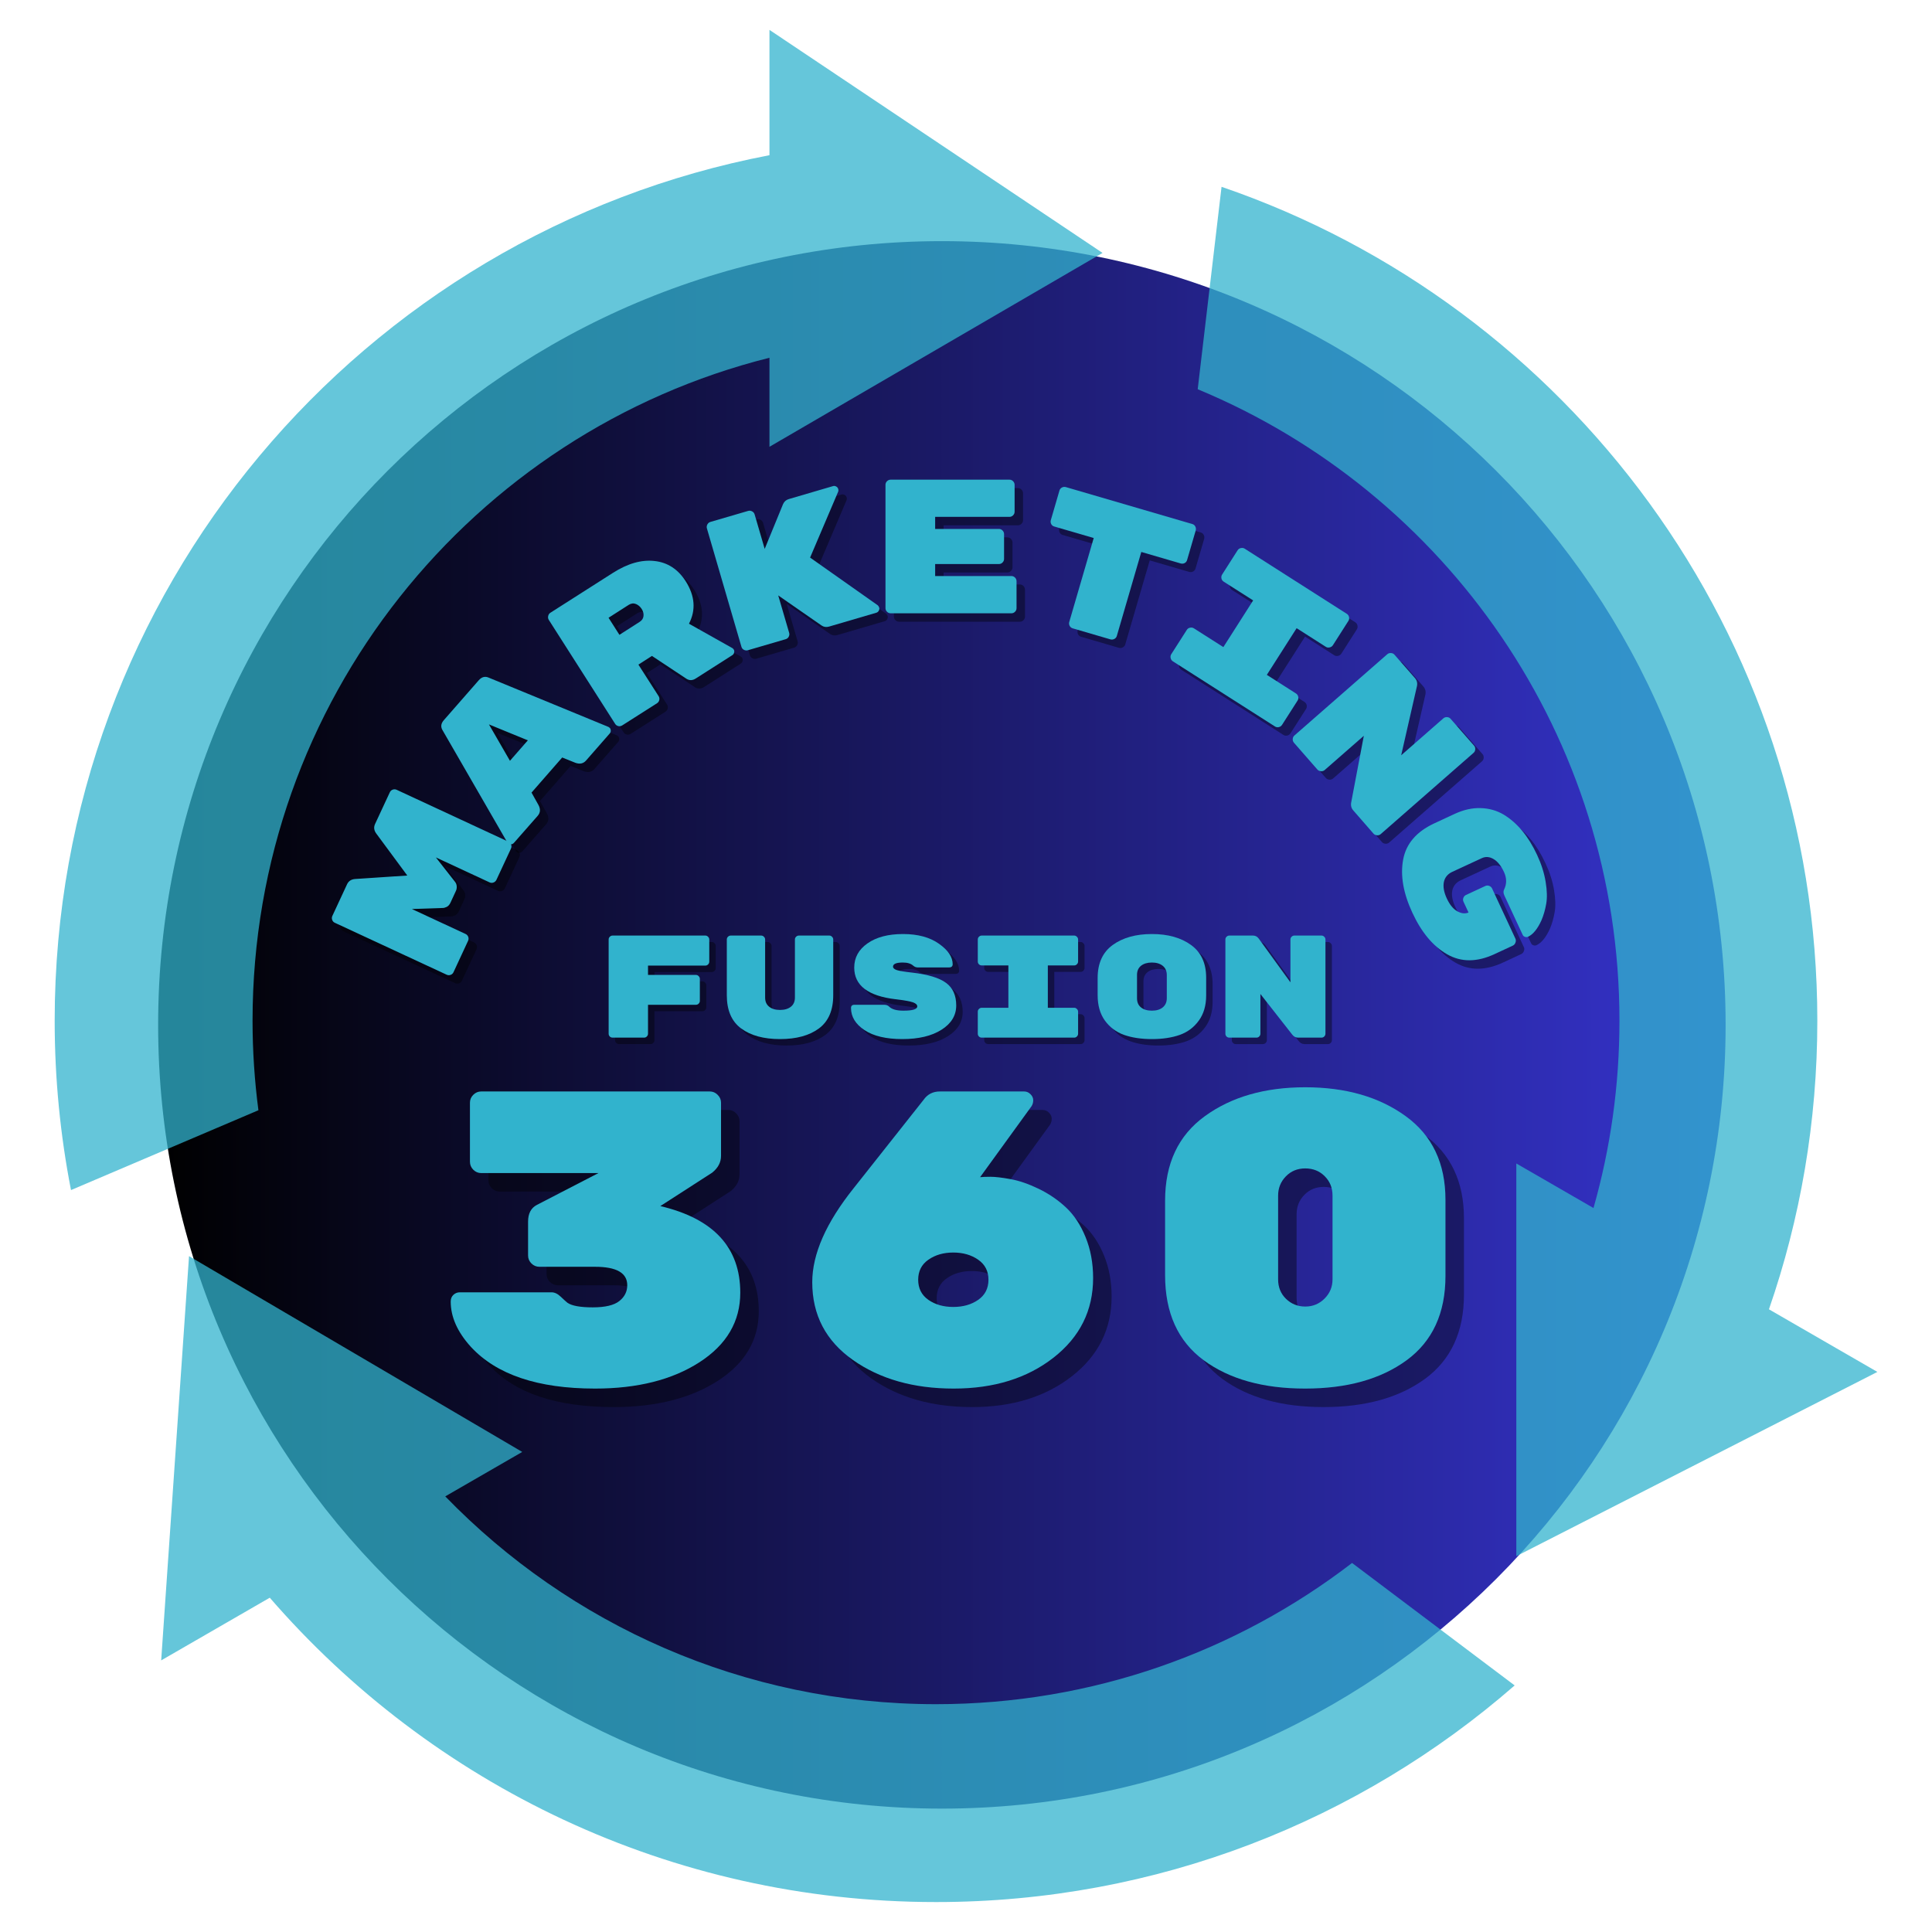 <svg xmlns="http://www.w3.org/2000/svg" xmlns:xlink="http://www.w3.org/1999/xlink" width="500" zoomAndPan="magnify" viewBox="0 0 375 375" height="500" preserveAspectRatio="xMidYMid meet" version="1.0"><defs><filter x="0%" y="0%" width="100%" height="100%" id="9e50d90af1"><feColorMatrix values="0 0 0 0 1 0 0 0 0 1 0 0 0 0 1 0 0 0 1 0" color-interpolation-filters="sRGB"/></filter><g/><clipPath id="6c22bdf725"><path d="M 30.695 46.805 L 334.941 46.805 L 334.941 351.051 L 30.695 351.051 Z M 30.695 46.805 " clip-rule="nonzero"/></clipPath><clipPath id="82fee18d71"><path d="M 182.82 46.805 C 98.805 46.805 30.695 114.914 30.695 198.93 C 30.695 282.945 98.805 351.051 182.82 351.051 C 266.832 351.051 334.941 282.945 334.941 198.93 C 334.941 114.914 266.832 46.805 182.82 46.805 Z M 182.82 46.805 " clip-rule="nonzero"/></clipPath><linearGradient x1="-0" gradientTransform="matrix(1.188, 0, 0, 1.188, 30.696, 46.805)" y1="128" x2="256" gradientUnits="userSpaceOnUse" y2="128" id="8350df7abc"><stop stop-opacity="1" stop-color="rgb(0%, 0%, 0%)" offset="0"/><stop stop-opacity="1" stop-color="rgb(0.081%, 0.078%, 0.313%)" offset="0.004"/><stop stop-opacity="1" stop-color="rgb(0.162%, 0.156%, 0.627%)" offset="0.008"/><stop stop-opacity="1" stop-color="rgb(0.243%, 0.233%, 0.941%)" offset="0.012"/><stop stop-opacity="1" stop-color="rgb(0.323%, 0.311%, 1.256%)" offset="0.016"/><stop stop-opacity="1" stop-color="rgb(0.404%, 0.389%, 1.569%)" offset="0.02"/><stop stop-opacity="1" stop-color="rgb(0.487%, 0.468%, 1.883%)" offset="0.023"/><stop stop-opacity="1" stop-color="rgb(0.568%, 0.546%, 2.197%)" offset="0.027"/><stop stop-opacity="1" stop-color="rgb(0.648%, 0.624%, 2.512%)" offset="0.031"/><stop stop-opacity="1" stop-color="rgb(0.729%, 0.702%, 2.826%)" offset="0.035"/><stop stop-opacity="1" stop-color="rgb(0.812%, 0.78%, 3.14%)" offset="0.039"/><stop stop-opacity="1" stop-color="rgb(0.893%, 0.858%, 3.453%)" offset="0.043"/><stop stop-opacity="1" stop-color="rgb(0.974%, 0.937%, 3.767%)" offset="0.047"/><stop stop-opacity="1" stop-color="rgb(1.054%, 1.015%, 4.082%)" offset="0.051"/><stop stop-opacity="1" stop-color="rgb(1.137%, 1.093%, 4.396%)" offset="0.055"/><stop stop-opacity="1" stop-color="rgb(1.218%, 1.17%, 4.71%)" offset="0.059"/><stop stop-opacity="1" stop-color="rgb(1.299%, 1.25%, 5.025%)" offset="0.062"/><stop stop-opacity="1" stop-color="rgb(1.379%, 1.328%, 5.338%)" offset="0.066"/><stop stop-opacity="1" stop-color="rgb(1.462%, 1.405%, 5.652%)" offset="0.07"/><stop stop-opacity="1" stop-color="rgb(1.543%, 1.483%, 5.966%)" offset="0.074"/><stop stop-opacity="1" stop-color="rgb(1.624%, 1.561%, 6.281%)" offset="0.078"/><stop stop-opacity="1" stop-color="rgb(1.704%, 1.639%, 6.595%)" offset="0.082"/><stop stop-opacity="1" stop-color="rgb(1.787%, 1.718%, 6.909%)" offset="0.086"/><stop stop-opacity="1" stop-color="rgb(1.868%, 1.796%, 7.222%)" offset="0.09"/><stop stop-opacity="1" stop-color="rgb(1.949%, 1.874%, 7.536%)" offset="0.094"/><stop stop-opacity="1" stop-color="rgb(2.029%, 1.952%, 7.851%)" offset="0.098"/><stop stop-opacity="1" stop-color="rgb(2.112%, 2.031%, 8.165%)" offset="0.102"/><stop stop-opacity="1" stop-color="rgb(2.193%, 2.109%, 8.479%)" offset="0.105"/><stop stop-opacity="1" stop-color="rgb(2.274%, 2.187%, 8.794%)" offset="0.109"/><stop stop-opacity="1" stop-color="rgb(2.354%, 2.264%, 9.106%)" offset="0.113"/><stop stop-opacity="1" stop-color="rgb(2.437%, 2.342%, 9.421%)" offset="0.117"/><stop stop-opacity="1" stop-color="rgb(2.518%, 2.42%, 9.735%)" offset="0.121"/><stop stop-opacity="1" stop-color="rgb(2.599%, 2.499%, 10.049%)" offset="0.125"/><stop stop-opacity="1" stop-color="rgb(2.679%, 2.577%, 10.364%)" offset="0.129"/><stop stop-opacity="1" stop-color="rgb(2.762%, 2.655%, 10.678%)" offset="0.133"/><stop stop-opacity="1" stop-color="rgb(2.843%, 2.733%, 10.991%)" offset="0.137"/><stop stop-opacity="1" stop-color="rgb(2.924%, 2.812%, 11.305%)" offset="0.141"/><stop stop-opacity="1" stop-color="rgb(3.004%, 2.89%, 11.62%)" offset="0.145"/><stop stop-opacity="1" stop-color="rgb(3.087%, 2.968%, 11.934%)" offset="0.148"/><stop stop-opacity="1" stop-color="rgb(3.168%, 3.046%, 12.247%)" offset="0.152"/><stop stop-opacity="1" stop-color="rgb(3.249%, 3.123%, 12.561%)" offset="0.156"/><stop stop-opacity="1" stop-color="rgb(3.329%, 3.201%, 12.875%)" offset="0.16"/><stop stop-opacity="1" stop-color="rgb(3.412%, 3.281%, 13.19%)" offset="0.164"/><stop stop-opacity="1" stop-color="rgb(3.493%, 3.358%, 13.504%)" offset="0.168"/><stop stop-opacity="1" stop-color="rgb(3.574%, 3.436%, 13.818%)" offset="0.172"/><stop stop-opacity="1" stop-color="rgb(3.654%, 3.514%, 14.131%)" offset="0.176"/><stop stop-opacity="1" stop-color="rgb(3.737%, 3.593%, 14.445%)" offset="0.18"/><stop stop-opacity="1" stop-color="rgb(3.818%, 3.671%, 14.76%)" offset="0.184"/><stop stop-opacity="1" stop-color="rgb(3.899%, 3.749%, 15.074%)" offset="0.188"/><stop stop-opacity="1" stop-color="rgb(3.979%, 3.827%, 15.388%)" offset="0.191"/><stop stop-opacity="1" stop-color="rgb(4.062%, 3.905%, 15.703%)" offset="0.195"/><stop stop-opacity="1" stop-color="rgb(4.143%, 3.983%, 16.016%)" offset="0.199"/><stop stop-opacity="1" stop-color="rgb(4.224%, 4.062%, 16.33%)" offset="0.203"/><stop stop-opacity="1" stop-color="rgb(4.305%, 4.14%, 16.644%)" offset="0.207"/><stop stop-opacity="1" stop-color="rgb(4.387%, 4.218%, 16.959%)" offset="0.211"/><stop stop-opacity="1" stop-color="rgb(4.468%, 4.295%, 17.273%)" offset="0.215"/><stop stop-opacity="1" stop-color="rgb(4.549%, 4.375%, 17.587%)" offset="0.219"/><stop stop-opacity="1" stop-color="rgb(4.63%, 4.453%, 17.9%)" offset="0.223"/><stop stop-opacity="1" stop-color="rgb(4.712%, 4.53%, 18.214%)" offset="0.227"/><stop stop-opacity="1" stop-color="rgb(4.793%, 4.608%, 18.529%)" offset="0.23"/><stop stop-opacity="1" stop-color="rgb(4.874%, 4.686%, 18.843%)" offset="0.234"/><stop stop-opacity="1" stop-color="rgb(4.955%, 4.764%, 19.157%)" offset="0.238"/><stop stop-opacity="1" stop-color="rgb(5.037%, 4.843%, 19.472%)" offset="0.242"/><stop stop-opacity="1" stop-color="rgb(5.118%, 4.921%, 19.785%)" offset="0.246"/><stop stop-opacity="1" stop-color="rgb(5.199%, 4.999%, 20.099%)" offset="0.25"/><stop stop-opacity="1" stop-color="rgb(5.28%, 5.077%, 20.413%)" offset="0.254"/><stop stop-opacity="1" stop-color="rgb(5.362%, 5.156%, 20.728%)" offset="0.258"/><stop stop-opacity="1" stop-color="rgb(5.443%, 5.234%, 21.042%)" offset="0.262"/><stop stop-opacity="1" stop-color="rgb(5.524%, 5.312%, 21.356%)" offset="0.266"/><stop stop-opacity="1" stop-color="rgb(5.605%, 5.389%, 21.669%)" offset="0.27"/><stop stop-opacity="1" stop-color="rgb(5.687%, 5.467%, 21.983%)" offset="0.273"/><stop stop-opacity="1" stop-color="rgb(5.768%, 5.545%, 22.298%)" offset="0.277"/><stop stop-opacity="1" stop-color="rgb(5.849%, 5.624%, 22.612%)" offset="0.281"/><stop stop-opacity="1" stop-color="rgb(5.93%, 5.702%, 22.925%)" offset="0.285"/><stop stop-opacity="1" stop-color="rgb(6.012%, 5.78%, 23.239%)" offset="0.289"/><stop stop-opacity="1" stop-color="rgb(6.093%, 5.858%, 23.553%)" offset="0.293"/><stop stop-opacity="1" stop-color="rgb(6.174%, 5.937%, 23.868%)" offset="0.297"/><stop stop-opacity="1" stop-color="rgb(6.255%, 6.015%, 24.182%)" offset="0.301"/><stop stop-opacity="1" stop-color="rgb(6.337%, 6.093%, 24.496%)" offset="0.305"/><stop stop-opacity="1" stop-color="rgb(6.418%, 6.171%, 24.809%)" offset="0.309"/><stop stop-opacity="1" stop-color="rgb(6.499%, 6.248%, 25.124%)" offset="0.312"/><stop stop-opacity="1" stop-color="rgb(6.58%, 6.326%, 25.438%)" offset="0.316"/><stop stop-opacity="1" stop-color="rgb(6.662%, 6.406%, 25.752%)" offset="0.32"/><stop stop-opacity="1" stop-color="rgb(6.743%, 6.483%, 26.067%)" offset="0.324"/><stop stop-opacity="1" stop-color="rgb(6.824%, 6.561%, 26.381%)" offset="0.328"/><stop stop-opacity="1" stop-color="rgb(6.905%, 6.639%, 26.694%)" offset="0.332"/><stop stop-opacity="1" stop-color="rgb(6.987%, 6.718%, 27.008%)" offset="0.336"/><stop stop-opacity="1" stop-color="rgb(7.068%, 6.796%, 27.322%)" offset="0.34"/><stop stop-opacity="1" stop-color="rgb(7.149%, 6.874%, 27.637%)" offset="0.344"/><stop stop-opacity="1" stop-color="rgb(7.23%, 6.952%, 27.951%)" offset="0.348"/><stop stop-opacity="1" stop-color="rgb(7.312%, 7.03%, 28.265%)" offset="0.352"/><stop stop-opacity="1" stop-color="rgb(7.393%, 7.108%, 28.578%)" offset="0.355"/><stop stop-opacity="1" stop-color="rgb(7.474%, 7.187%, 28.893%)" offset="0.359"/><stop stop-opacity="1" stop-color="rgb(7.555%, 7.265%, 29.207%)" offset="0.363"/><stop stop-opacity="1" stop-color="rgb(7.637%, 7.343%, 29.521%)" offset="0.367"/><stop stop-opacity="1" stop-color="rgb(7.718%, 7.42%, 29.836%)" offset="0.371"/><stop stop-opacity="1" stop-color="rgb(7.799%, 7.5%, 30.15%)" offset="0.375"/><stop stop-opacity="1" stop-color="rgb(7.88%, 7.578%, 30.463%)" offset="0.379"/><stop stop-opacity="1" stop-color="rgb(7.962%, 7.655%, 30.777%)" offset="0.383"/><stop stop-opacity="1" stop-color="rgb(8.043%, 7.733%, 31.091%)" offset="0.387"/><stop stop-opacity="1" stop-color="rgb(8.124%, 7.811%, 31.406%)" offset="0.391"/><stop stop-opacity="1" stop-color="rgb(8.205%, 7.889%, 31.72%)" offset="0.395"/><stop stop-opacity="1" stop-color="rgb(8.287%, 7.968%, 32.034%)" offset="0.398"/><stop stop-opacity="1" stop-color="rgb(8.368%, 8.046%, 32.347%)" offset="0.402"/><stop stop-opacity="1" stop-color="rgb(8.449%, 8.124%, 32.661%)" offset="0.406"/><stop stop-opacity="1" stop-color="rgb(8.53%, 8.202%, 32.976%)" offset="0.41"/><stop stop-opacity="1" stop-color="rgb(8.612%, 8.281%, 33.29%)" offset="0.414"/><stop stop-opacity="1" stop-color="rgb(8.693%, 8.359%, 33.603%)" offset="0.418"/><stop stop-opacity="1" stop-color="rgb(8.774%, 8.437%, 33.917%)" offset="0.422"/><stop stop-opacity="1" stop-color="rgb(8.855%, 8.514%, 34.232%)" offset="0.426"/><stop stop-opacity="1" stop-color="rgb(8.937%, 8.592%, 34.546%)" offset="0.43"/><stop stop-opacity="1" stop-color="rgb(9.018%, 8.67%, 34.86%)" offset="0.434"/><stop stop-opacity="1" stop-color="rgb(9.099%, 8.749%, 35.175%)" offset="0.438"/><stop stop-opacity="1" stop-color="rgb(9.18%, 8.827%, 35.487%)" offset="0.441"/><stop stop-opacity="1" stop-color="rgb(9.262%, 8.905%, 35.802%)" offset="0.445"/><stop stop-opacity="1" stop-color="rgb(9.343%, 8.983%, 36.116%)" offset="0.449"/><stop stop-opacity="1" stop-color="rgb(9.424%, 9.062%, 36.43%)" offset="0.453"/><stop stop-opacity="1" stop-color="rgb(9.505%, 9.14%, 36.745%)" offset="0.457"/><stop stop-opacity="1" stop-color="rgb(9.587%, 9.218%, 37.059%)" offset="0.461"/><stop stop-opacity="1" stop-color="rgb(9.668%, 9.296%, 37.372%)" offset="0.465"/><stop stop-opacity="1" stop-color="rgb(9.749%, 9.373%, 37.686%)" offset="0.469"/><stop stop-opacity="1" stop-color="rgb(9.83%, 9.451%, 38%)" offset="0.473"/><stop stop-opacity="1" stop-color="rgb(9.912%, 9.531%, 38.315%)" offset="0.477"/><stop stop-opacity="1" stop-color="rgb(9.993%, 9.608%, 38.629%)" offset="0.48"/><stop stop-opacity="1" stop-color="rgb(10.074%, 9.686%, 38.943%)" offset="0.484"/><stop stop-opacity="1" stop-color="rgb(10.155%, 9.764%, 39.256%)" offset="0.488"/><stop stop-opacity="1" stop-color="rgb(10.237%, 9.843%, 39.571%)" offset="0.492"/><stop stop-opacity="1" stop-color="rgb(10.318%, 9.921%, 39.885%)" offset="0.496"/><stop stop-opacity="1" stop-color="rgb(10.399%, 9.999%, 40.199%)" offset="0.5"/><stop stop-opacity="1" stop-color="rgb(10.48%, 10.077%, 40.514%)" offset="0.504"/><stop stop-opacity="1" stop-color="rgb(10.562%, 10.155%, 40.828%)" offset="0.508"/><stop stop-opacity="1" stop-color="rgb(10.643%, 10.233%, 41.141%)" offset="0.512"/><stop stop-opacity="1" stop-color="rgb(10.724%, 10.312%, 41.455%)" offset="0.516"/><stop stop-opacity="1" stop-color="rgb(10.805%, 10.39%, 41.769%)" offset="0.52"/><stop stop-opacity="1" stop-color="rgb(10.887%, 10.468%, 42.084%)" offset="0.523"/><stop stop-opacity="1" stop-color="rgb(10.968%, 10.545%, 42.398%)" offset="0.527"/><stop stop-opacity="1" stop-color="rgb(11.049%, 10.625%, 42.712%)" offset="0.531"/><stop stop-opacity="1" stop-color="rgb(11.13%, 10.703%, 43.025%)" offset="0.535"/><stop stop-opacity="1" stop-color="rgb(11.212%, 10.78%, 43.34%)" offset="0.539"/><stop stop-opacity="1" stop-color="rgb(11.293%, 10.858%, 43.654%)" offset="0.543"/><stop stop-opacity="1" stop-color="rgb(11.374%, 10.936%, 43.968%)" offset="0.547"/><stop stop-opacity="1" stop-color="rgb(11.455%, 11.014%, 44.283%)" offset="0.551"/><stop stop-opacity="1" stop-color="rgb(11.537%, 11.093%, 44.597%)" offset="0.555"/><stop stop-opacity="1" stop-color="rgb(11.618%, 11.171%, 44.91%)" offset="0.559"/><stop stop-opacity="1" stop-color="rgb(11.699%, 11.249%, 45.224%)" offset="0.562"/><stop stop-opacity="1" stop-color="rgb(11.78%, 11.327%, 45.538%)" offset="0.566"/><stop stop-opacity="1" stop-color="rgb(11.862%, 11.406%, 45.853%)" offset="0.57"/><stop stop-opacity="1" stop-color="rgb(11.943%, 11.484%, 46.165%)" offset="0.574"/><stop stop-opacity="1" stop-color="rgb(12.024%, 11.562%, 46.48%)" offset="0.578"/><stop stop-opacity="1" stop-color="rgb(12.105%, 11.639%, 46.794%)" offset="0.582"/><stop stop-opacity="1" stop-color="rgb(12.187%, 11.717%, 47.108%)" offset="0.586"/><stop stop-opacity="1" stop-color="rgb(12.268%, 11.795%, 47.423%)" offset="0.59"/><stop stop-opacity="1" stop-color="rgb(12.349%, 11.874%, 47.737%)" offset="0.594"/><stop stop-opacity="1" stop-color="rgb(12.43%, 11.952%, 48.05%)" offset="0.598"/><stop stop-opacity="1" stop-color="rgb(12.512%, 12.03%, 48.364%)" offset="0.602"/><stop stop-opacity="1" stop-color="rgb(12.593%, 12.108%, 48.679%)" offset="0.605"/><stop stop-opacity="1" stop-color="rgb(12.674%, 12.187%, 48.993%)" offset="0.609"/><stop stop-opacity="1" stop-color="rgb(12.755%, 12.265%, 49.307%)" offset="0.613"/><stop stop-opacity="1" stop-color="rgb(12.837%, 12.343%, 49.622%)" offset="0.617"/><stop stop-opacity="1" stop-color="rgb(12.918%, 12.421%, 49.934%)" offset="0.621"/><stop stop-opacity="1" stop-color="rgb(12.999%, 12.498%, 50.249%)" offset="0.625"/><stop stop-opacity="1" stop-color="rgb(13.08%, 12.576%, 50.563%)" offset="0.629"/><stop stop-opacity="1" stop-color="rgb(13.162%, 12.656%, 50.877%)" offset="0.633"/><stop stop-opacity="1" stop-color="rgb(13.243%, 12.733%, 51.192%)" offset="0.637"/><stop stop-opacity="1" stop-color="rgb(13.324%, 12.811%, 51.506%)" offset="0.641"/><stop stop-opacity="1" stop-color="rgb(13.405%, 12.889%, 51.819%)" offset="0.645"/><stop stop-opacity="1" stop-color="rgb(13.487%, 12.968%, 52.133%)" offset="0.648"/><stop stop-opacity="1" stop-color="rgb(13.568%, 13.046%, 52.448%)" offset="0.652"/><stop stop-opacity="1" stop-color="rgb(13.649%, 13.124%, 52.762%)" offset="0.656"/><stop stop-opacity="1" stop-color="rgb(13.73%, 13.202%, 53.076%)" offset="0.66"/><stop stop-opacity="1" stop-color="rgb(13.812%, 13.28%, 53.391%)" offset="0.664"/><stop stop-opacity="1" stop-color="rgb(13.893%, 13.358%, 53.703%)" offset="0.668"/><stop stop-opacity="1" stop-color="rgb(13.974%, 13.437%, 54.018%)" offset="0.672"/><stop stop-opacity="1" stop-color="rgb(14.055%, 13.515%, 54.332%)" offset="0.676"/><stop stop-opacity="1" stop-color="rgb(14.137%, 13.593%, 54.646%)" offset="0.68"/><stop stop-opacity="1" stop-color="rgb(14.218%, 13.67%, 54.961%)" offset="0.684"/><stop stop-opacity="1" stop-color="rgb(14.299%, 13.75%, 55.275%)" offset="0.688"/><stop stop-opacity="1" stop-color="rgb(14.38%, 13.828%, 55.588%)" offset="0.691"/><stop stop-opacity="1" stop-color="rgb(14.462%, 13.905%, 55.902%)" offset="0.695"/><stop stop-opacity="1" stop-color="rgb(14.543%, 13.983%, 56.216%)" offset="0.699"/><stop stop-opacity="1" stop-color="rgb(14.624%, 14.061%, 56.531%)" offset="0.703"/><stop stop-opacity="1" stop-color="rgb(14.705%, 14.139%, 56.844%)" offset="0.707"/><stop stop-opacity="1" stop-color="rgb(14.787%, 14.218%, 57.158%)" offset="0.711"/><stop stop-opacity="1" stop-color="rgb(14.868%, 14.296%, 57.472%)" offset="0.715"/><stop stop-opacity="1" stop-color="rgb(14.949%, 14.374%, 57.787%)" offset="0.719"/><stop stop-opacity="1" stop-color="rgb(15.03%, 14.452%, 58.101%)" offset="0.723"/><stop stop-opacity="1" stop-color="rgb(15.112%, 14.531%, 58.415%)" offset="0.727"/><stop stop-opacity="1" stop-color="rgb(15.193%, 14.609%, 58.728%)" offset="0.73"/><stop stop-opacity="1" stop-color="rgb(15.274%, 14.687%, 59.042%)" offset="0.734"/><stop stop-opacity="1" stop-color="rgb(15.355%, 14.764%, 59.357%)" offset="0.738"/><stop stop-opacity="1" stop-color="rgb(15.437%, 14.842%, 59.671%)" offset="0.742"/><stop stop-opacity="1" stop-color="rgb(15.518%, 14.92%, 59.985%)" offset="0.746"/><stop stop-opacity="1" stop-color="rgb(15.599%, 14.999%, 60.3%)" offset="0.75"/><stop stop-opacity="1" stop-color="rgb(15.68%, 15.077%, 60.612%)" offset="0.754"/><stop stop-opacity="1" stop-color="rgb(15.762%, 15.155%, 60.927%)" offset="0.758"/><stop stop-opacity="1" stop-color="rgb(15.843%, 15.233%, 61.241%)" offset="0.762"/><stop stop-opacity="1" stop-color="rgb(15.924%, 15.312%, 61.555%)" offset="0.766"/><stop stop-opacity="1" stop-color="rgb(16.005%, 15.39%, 61.87%)" offset="0.77"/><stop stop-opacity="1" stop-color="rgb(16.087%, 15.468%, 62.184%)" offset="0.773"/><stop stop-opacity="1" stop-color="rgb(16.168%, 15.546%, 62.497%)" offset="0.777"/><stop stop-opacity="1" stop-color="rgb(16.249%, 15.623%, 62.811%)" offset="0.781"/><stop stop-opacity="1" stop-color="rgb(16.33%, 15.701%, 63.126%)" offset="0.785"/><stop stop-opacity="1" stop-color="rgb(16.412%, 15.781%, 63.44%)" offset="0.789"/><stop stop-opacity="1" stop-color="rgb(16.493%, 15.858%, 63.754%)" offset="0.793"/><stop stop-opacity="1" stop-color="rgb(16.574%, 15.936%, 64.069%)" offset="0.797"/><stop stop-opacity="1" stop-color="rgb(16.655%, 16.014%, 64.381%)" offset="0.801"/><stop stop-opacity="1" stop-color="rgb(16.737%, 16.093%, 64.696%)" offset="0.805"/><stop stop-opacity="1" stop-color="rgb(16.818%, 16.171%, 65.01%)" offset="0.809"/><stop stop-opacity="1" stop-color="rgb(16.899%, 16.249%, 65.324%)" offset="0.812"/><stop stop-opacity="1" stop-color="rgb(16.98%, 16.327%, 65.639%)" offset="0.816"/><stop stop-opacity="1" stop-color="rgb(17.062%, 16.405%, 65.953%)" offset="0.82"/><stop stop-opacity="1" stop-color="rgb(17.143%, 16.483%, 66.266%)" offset="0.824"/><stop stop-opacity="1" stop-color="rgb(17.224%, 16.562%, 66.58%)" offset="0.828"/><stop stop-opacity="1" stop-color="rgb(17.305%, 16.64%, 66.895%)" offset="0.832"/><stop stop-opacity="1" stop-color="rgb(17.387%, 16.718%, 67.209%)" offset="0.836"/><stop stop-opacity="1" stop-color="rgb(17.468%, 16.795%, 67.522%)" offset="0.84"/><stop stop-opacity="1" stop-color="rgb(17.549%, 16.875%, 67.836%)" offset="0.844"/><stop stop-opacity="1" stop-color="rgb(17.63%, 16.953%, 68.15%)" offset="0.848"/><stop stop-opacity="1" stop-color="rgb(17.712%, 17.03%, 68.465%)" offset="0.852"/><stop stop-opacity="1" stop-color="rgb(17.793%, 17.108%, 68.779%)" offset="0.855"/><stop stop-opacity="1" stop-color="rgb(17.874%, 17.186%, 69.093%)" offset="0.859"/><stop stop-opacity="1" stop-color="rgb(17.955%, 17.264%, 69.406%)" offset="0.863"/><stop stop-opacity="1" stop-color="rgb(18.037%, 17.343%, 69.72%)" offset="0.867"/><stop stop-opacity="1" stop-color="rgb(18.118%, 17.421%, 70.035%)" offset="0.871"/><stop stop-opacity="1" stop-color="rgb(18.199%, 17.499%, 70.349%)" offset="0.875"/><stop stop-opacity="1" stop-color="rgb(18.28%, 17.577%, 70.663%)" offset="0.879"/><stop stop-opacity="1" stop-color="rgb(18.362%, 17.656%, 70.978%)" offset="0.883"/><stop stop-opacity="1" stop-color="rgb(18.443%, 17.734%, 71.291%)" offset="0.887"/><stop stop-opacity="1" stop-color="rgb(18.524%, 17.812%, 71.605%)" offset="0.891"/><stop stop-opacity="1" stop-color="rgb(18.605%, 17.889%, 71.919%)" offset="0.895"/><stop stop-opacity="1" stop-color="rgb(18.687%, 17.967%, 72.234%)" offset="0.898"/><stop stop-opacity="1" stop-color="rgb(18.768%, 18.045%, 72.548%)" offset="0.902"/><stop stop-opacity="1" stop-color="rgb(18.849%, 18.124%, 72.862%)" offset="0.906"/><stop stop-opacity="1" stop-color="rgb(18.93%, 18.202%, 73.175%)" offset="0.91"/><stop stop-opacity="1" stop-color="rgb(19.012%, 18.28%, 73.489%)" offset="0.914"/><stop stop-opacity="1" stop-color="rgb(19.093%, 18.358%, 73.804%)" offset="0.918"/><stop stop-opacity="1" stop-color="rgb(19.174%, 18.437%, 74.118%)" offset="0.922"/><stop stop-opacity="1" stop-color="rgb(19.255%, 18.515%, 74.432%)" offset="0.926"/><stop stop-opacity="1" stop-color="rgb(19.337%, 18.593%, 74.747%)" offset="0.93"/><stop stop-opacity="1" stop-color="rgb(19.418%, 18.671%, 75.06%)" offset="0.934"/><stop stop-opacity="1" stop-color="rgb(19.499%, 18.748%, 75.374%)" offset="0.938"/><stop stop-opacity="1" stop-color="rgb(19.58%, 18.826%, 75.688%)" offset="0.941"/><stop stop-opacity="1" stop-color="rgb(19.662%, 18.906%, 76.003%)" offset="0.945"/><stop stop-opacity="1" stop-color="rgb(19.743%, 18.983%, 76.317%)" offset="0.949"/><stop stop-opacity="1" stop-color="rgb(19.824%, 19.061%, 76.631%)" offset="0.953"/><stop stop-opacity="1" stop-color="rgb(19.905%, 19.139%, 76.944%)" offset="0.957"/><stop stop-opacity="1" stop-color="rgb(19.987%, 19.218%, 77.258%)" offset="0.961"/><stop stop-opacity="1" stop-color="rgb(20.068%, 19.296%, 77.573%)" offset="0.965"/><stop stop-opacity="1" stop-color="rgb(20.149%, 19.374%, 77.887%)" offset="0.969"/><stop stop-opacity="1" stop-color="rgb(20.23%, 19.452%, 78.2%)" offset="0.973"/><stop stop-opacity="1" stop-color="rgb(20.311%, 19.53%, 78.514%)" offset="0.977"/><stop stop-opacity="1" stop-color="rgb(20.392%, 19.608%, 78.828%)" offset="0.98"/><stop stop-opacity="1" stop-color="rgb(20.474%, 19.687%, 79.143%)" offset="0.984"/><stop stop-opacity="1" stop-color="rgb(20.555%, 19.765%, 79.457%)" offset="0.988"/><stop stop-opacity="1" stop-color="rgb(20.636%, 19.843%, 79.771%)" offset="0.992"/><stop stop-opacity="1" stop-color="rgb(20.717%, 19.92%, 80.084%)" offset="0.996"/><stop stop-opacity="1" stop-color="rgb(20.799%, 20%, 80.399%)" offset="1"/></linearGradient><mask id="be1eb66276"><g filter="url(#9e50d90af1)"><rect x="-37.5" width="450" fill="#000000" y="-37.5" height="450" fill-opacity="0.75"/></g></mask><clipPath id="1fb2c97c67"><path d="M 0.613 0.762 L 205 0.762 L 205 226 L 0.613 226 Z M 0.613 0.762 " clip-rule="nonzero"/></clipPath><clipPath id="d35cca2ad1"><path d="M 21 238 L 284 238 L 284 364.359 L 21 364.359 Z M 21 238 " clip-rule="nonzero"/></clipPath><clipPath id="815e45a77c"><path d="M 222 31 L 354.559 31 L 354.559 298 L 222 298 Z M 222 31 " clip-rule="nonzero"/></clipPath><clipPath id="794567da23"><rect x="0" width="355" y="0" height="365"/></clipPath></defs><g clip-path="url(#6c22bdf725)"><g clip-path="url(#82fee18d71)"><path fill="url(#8350df7abc)" d="M 30.695 46.805 L 30.695 351.051 L 334.941 351.051 L 334.941 46.805 Z M 30.695 46.805 " fill-rule="nonzero"/></g></g><g fill="#000000" fill-opacity="0.4"><g transform="translate(88.6, 192.625)"><g><path d="M -14.156 -31.062 L -11.297 -37.203 C -11.18 -37.453 -10.992 -37.625 -10.734 -37.719 C -10.473 -37.812 -10.219 -37.801 -9.969 -37.688 L 11.734 -27.609 C 11.984 -27.492 12.156 -27.305 12.25 -27.047 C 12.344 -26.785 12.332 -26.531 12.219 -26.281 L 9.391 -20.203 C 9.266 -19.953 9.07 -19.781 8.812 -19.688 C 8.562 -19.594 8.312 -19.602 8.062 -19.719 L -2.359 -24.562 L 1.344 -19.844 C 1.551 -19.594 1.664 -19.297 1.688 -18.953 C 1.707 -18.617 1.656 -18.32 1.531 -18.062 L 0.469 -15.766 C 0.289 -15.379 0.047 -15.109 -0.266 -14.953 C -0.586 -14.805 -0.844 -14.738 -1.031 -14.75 L -7.016 -14.547 L 3.406 -9.703 C 3.656 -9.586 3.828 -9.398 3.922 -9.141 C 4.016 -8.879 4.004 -8.625 3.891 -8.375 L 1.062 -2.281 C 0.945 -2.031 0.758 -1.859 0.5 -1.766 C 0.238 -1.672 -0.016 -1.68 -0.266 -1.797 L -21.969 -11.875 C -22.219 -11.988 -22.391 -12.176 -22.484 -12.438 C -22.578 -12.695 -22.566 -12.953 -22.453 -13.203 L -19.594 -19.359 C -19.301 -19.984 -18.773 -20.32 -18.016 -20.375 L -7.906 -21.047 L -13.922 -29.188 C -14.379 -29.801 -14.457 -30.426 -14.156 -31.062 Z M -14.156 -31.062 "/></g></g></g><g fill="#000000" fill-opacity="0.4"><g transform="translate(100.245, 166.557)"><g><path d="M 5.766 -6.578 L 1.141 -1.312 C 0.992 -1.145 0.805 -1.051 0.578 -1.031 C 0.359 -1.008 0.191 -1.047 0.078 -1.141 C -0.023 -1.242 -0.098 -1.332 -0.141 -1.406 L -12.656 -23.094 C -13.113 -23.789 -13.047 -24.473 -12.453 -25.141 L -5.672 -32.891 C -5.086 -33.555 -4.422 -33.711 -3.672 -33.359 L 19.484 -23.828 C 19.555 -23.797 19.645 -23.727 19.75 -23.625 C 19.863 -23.531 19.926 -23.367 19.938 -23.141 C 19.957 -22.922 19.895 -22.727 19.75 -22.562 L 15.141 -17.297 C 14.617 -16.703 13.93 -16.555 13.078 -16.859 L 10.516 -17.891 L 4.562 -11.078 L 5.906 -8.672 C 6.332 -7.879 6.285 -7.18 5.766 -6.578 Z M 3.844 -21.219 L -3.703 -24.312 L 0.375 -17.25 Z M 3.844 -21.219 "/></g></g></g><g fill="#000000" fill-opacity="0.4"><g transform="translate(118.726, 144.795)"><g><path d="M 25.062 -17.359 C 25.164 -17.305 25.258 -17.207 25.344 -17.062 C 25.438 -16.914 25.457 -16.727 25.406 -16.5 C 25.363 -16.281 25.242 -16.109 25.047 -15.984 L 17.969 -11.469 C 17.344 -11.062 16.738 -11.039 16.156 -11.406 L 9.453 -15.844 L 6.828 -14.156 L 10.75 -8.031 C 10.895 -7.801 10.938 -7.551 10.875 -7.281 C 10.812 -7.008 10.664 -6.801 10.438 -6.656 L 3.688 -2.359 C 3.457 -2.211 3.207 -2.164 2.938 -2.219 C 2.664 -2.281 2.457 -2.426 2.312 -2.656 L -10.562 -22.828 C -10.707 -23.055 -10.75 -23.305 -10.688 -23.578 C -10.633 -23.859 -10.492 -24.07 -10.266 -24.219 L 1.891 -31.969 C 4.742 -33.789 7.438 -34.555 9.969 -34.266 C 12.5 -33.984 14.508 -32.676 16 -30.344 C 17.801 -27.508 18.016 -24.758 16.641 -22.094 Z M 1.031 -23.25 L 3.141 -19.938 L 7.047 -22.438 C 7.504 -22.727 7.758 -23.102 7.812 -23.562 C 7.875 -24.031 7.758 -24.492 7.469 -24.953 C 7.176 -25.41 6.801 -25.734 6.344 -25.922 C 5.883 -26.109 5.414 -26.051 4.938 -25.75 Z M 1.031 -23.25 "/></g></g></g><g fill="#000000" fill-opacity="0.4"><g transform="translate(142.565, 129.083)"><g><path d="M 29.453 -9.953 C 29.586 -9.828 29.68 -9.672 29.734 -9.484 C 29.785 -9.297 29.754 -9.102 29.641 -8.906 C 29.535 -8.707 29.379 -8.578 29.172 -8.516 L 20 -5.828 C 19.457 -5.672 18.973 -5.738 18.547 -6.031 L 10.125 -11.875 L 12.25 -4.609 C 12.32 -4.348 12.289 -4.094 12.156 -3.844 C 12.02 -3.602 11.82 -3.445 11.562 -3.375 L 4.234 -1.234 C 3.973 -1.16 3.719 -1.188 3.469 -1.312 C 3.219 -1.445 3.055 -1.645 2.984 -1.906 L -3.719 -24.891 C -3.789 -25.148 -3.758 -25.406 -3.625 -25.656 C -3.488 -25.906 -3.289 -26.066 -3.031 -26.141 L 4.297 -28.281 C 4.555 -28.352 4.812 -28.32 5.062 -28.188 C 5.312 -28.051 5.473 -27.852 5.547 -27.594 L 7.5 -20.906 L 11.062 -29.594 C 11.289 -30.102 11.664 -30.43 12.188 -30.578 L 20.766 -33.094 C 20.973 -33.156 21.176 -33.129 21.375 -33.016 C 21.57 -32.91 21.703 -32.754 21.766 -32.547 C 21.828 -32.336 21.82 -32.148 21.75 -31.984 L 16.312 -19.219 Z M 29.453 -9.953 "/></g></g></g><g fill="#000000" fill-opacity="0.4"><g transform="translate(170.182, 120.679)"><g><path d="M 12.969 -7.234 L 27.766 -7.234 C 28.035 -7.234 28.27 -7.133 28.469 -6.938 C 28.664 -6.738 28.766 -6.5 28.766 -6.219 L 28.766 -1 C 28.766 -0.727 28.664 -0.492 28.469 -0.297 C 28.27 -0.098 28.035 0 27.766 0 L 4.344 0 C 4.062 0 3.82 -0.098 3.625 -0.297 C 3.426 -0.492 3.328 -0.727 3.328 -1 L 3.328 -24.938 C 3.328 -25.207 3.426 -25.441 3.625 -25.641 C 3.82 -25.836 4.062 -25.938 4.344 -25.938 L 27.391 -25.938 C 27.66 -25.938 27.895 -25.836 28.094 -25.641 C 28.289 -25.441 28.391 -25.207 28.391 -24.938 L 28.391 -19.719 C 28.391 -19.445 28.289 -19.211 28.094 -19.016 C 27.895 -18.816 27.66 -18.719 27.391 -18.719 L 12.969 -18.719 L 12.969 -16.375 L 25.344 -16.375 C 25.625 -16.375 25.859 -16.273 26.047 -16.078 C 26.242 -15.879 26.344 -15.645 26.344 -15.375 L 26.344 -10.562 C 26.344 -10.289 26.242 -10.055 26.047 -9.859 C 25.859 -9.66 25.625 -9.562 25.344 -9.562 L 12.969 -9.562 Z M 12.969 -7.234 "/></g></g></g><g fill="#000000" fill-opacity="0.4"><g transform="translate(198.398, 120.256)"><g><path d="M 10.109 -24.078 L 34.656 -16.906 C 34.926 -16.832 35.125 -16.672 35.25 -16.422 C 35.375 -16.172 35.398 -15.914 35.328 -15.656 L 33.656 -9.922 C 33.582 -9.66 33.426 -9.461 33.188 -9.328 C 32.945 -9.203 32.691 -9.176 32.422 -9.25 L 24.766 -11.484 L 20.016 4.812 C 19.941 5.07 19.785 5.266 19.547 5.391 C 19.305 5.523 19.051 5.555 18.781 5.484 L 11.453 3.344 C 11.191 3.27 10.992 3.109 10.859 2.859 C 10.734 2.617 10.707 2.367 10.781 2.109 L 15.531 -14.188 L 7.875 -16.422 C 7.613 -16.492 7.414 -16.648 7.281 -16.891 C 7.156 -17.141 7.129 -17.395 7.203 -17.656 L 8.875 -23.391 C 8.945 -23.648 9.102 -23.848 9.344 -23.984 C 9.594 -24.117 9.848 -24.148 10.109 -24.078 Z M 10.109 -24.078 "/></g></g></g><g fill="#000000" fill-opacity="0.4"><g transform="translate(225.921, 127.848)"><g><path d="M 33.047 -0.672 L 27.391 -4.281 L 21.609 4.781 L 27.266 8.391 C 27.492 8.535 27.641 8.742 27.703 9.016 C 27.766 9.285 27.723 9.535 27.578 9.766 L 24.562 14.484 C 24.414 14.711 24.207 14.859 23.938 14.922 C 23.664 14.984 23.414 14.941 23.188 14.797 L 3.375 2.156 C 3.145 2.008 3 1.797 2.938 1.516 C 2.875 1.242 2.914 0.992 3.062 0.766 L 6.078 -3.953 C 6.223 -4.18 6.43 -4.32 6.703 -4.375 C 6.973 -4.438 7.223 -4.395 7.453 -4.25 L 13.172 -0.609 L 18.953 -9.672 L 13.234 -13.312 C 13.004 -13.457 12.859 -13.664 12.797 -13.938 C 12.742 -14.219 12.789 -14.473 12.938 -14.703 L 15.938 -19.406 C 16.082 -19.633 16.289 -19.773 16.562 -19.828 C 16.844 -19.891 17.098 -19.848 17.328 -19.703 L 37.141 -7.062 C 37.367 -6.914 37.508 -6.707 37.562 -6.438 C 37.625 -6.164 37.582 -5.914 37.438 -5.688 L 34.438 -0.984 C 34.289 -0.754 34.078 -0.609 33.797 -0.547 C 33.523 -0.484 33.273 -0.523 33.047 -0.672 Z M 33.047 -0.672 "/></g></g></g><g fill="#000000" fill-opacity="0.4"><g transform="translate(250.215, 142.847)"><g><path d="M 32.984 -1.688 L 37.531 3.516 C 37.707 3.711 37.785 3.953 37.766 4.234 C 37.754 4.516 37.645 4.742 37.438 4.922 L 19.422 20.688 C 19.223 20.863 18.984 20.941 18.703 20.922 C 18.422 20.898 18.191 20.789 18.016 20.594 L 14.094 16.094 C 13.695 15.645 13.566 15.102 13.703 14.469 L 16.141 1.609 L 8.547 8.25 C 8.348 8.426 8.102 8.504 7.812 8.484 C 7.531 8.461 7.301 8.352 7.125 8.156 L 2.578 2.953 C 2.398 2.742 2.32 2.5 2.344 2.219 C 2.363 1.945 2.473 1.723 2.672 1.547 L 20.688 -14.219 C 20.895 -14.395 21.133 -14.473 21.406 -14.453 C 21.688 -14.441 21.914 -14.332 22.094 -14.125 L 26.062 -9.594 C 26.445 -9.145 26.578 -8.625 26.453 -8.031 L 23.391 5.391 L 31.578 -1.781 C 31.785 -1.957 32.023 -2.035 32.297 -2.016 C 32.578 -2.004 32.805 -1.895 32.984 -1.688 Z M 32.984 -1.688 "/></g></g></g><g fill="#000000" fill-opacity="0.4"><g transform="translate(269.333, 164.051)"><g><path d="M 21.922 10.047 L 26.453 19.797 C 26.555 20.035 26.555 20.285 26.453 20.547 C 26.359 20.816 26.191 21.008 25.953 21.125 L 22.391 22.781 C 18.984 24.363 15.914 24.375 13.188 22.812 C 10.469 21.258 8.223 18.578 6.453 14.766 C 4.68 10.961 4.082 7.52 4.656 4.438 C 5.227 1.352 7.238 -0.988 10.688 -2.594 L 14.656 -4.438 C 16.383 -5.238 18.062 -5.613 19.688 -5.562 C 21.32 -5.52 22.816 -5.098 24.172 -4.297 C 26.816 -2.691 28.977 -0.082 30.656 3.531 C 31.488 5.32 32.039 7.062 32.312 8.75 C 32.594 10.438 32.629 11.859 32.422 13.016 C 32.223 14.18 31.914 15.25 31.5 16.219 C 30.738 17.895 29.875 18.957 28.906 19.406 C 28.707 19.5 28.5 19.504 28.281 19.422 C 28.07 19.348 27.926 19.211 27.844 19.016 L 24.312 11.422 C 24.102 10.973 24.078 10.594 24.234 10.281 C 24.785 9.176 24.781 8.023 24.219 6.828 C 23.664 5.629 22.992 4.797 22.203 4.328 C 21.422 3.867 20.66 3.812 19.922 4.156 L 14.188 6.812 C 13.301 7.227 12.758 7.883 12.562 8.781 C 12.375 9.688 12.562 10.75 13.125 11.969 C 13.695 13.195 14.379 14.031 15.172 14.469 C 15.961 14.906 16.688 14.984 17.344 14.703 L 16.375 12.625 C 16.258 12.375 16.25 12.117 16.344 11.859 C 16.445 11.598 16.617 11.41 16.859 11.297 L 20.594 9.562 C 20.832 9.445 21.082 9.438 21.344 9.531 C 21.613 9.625 21.805 9.797 21.922 10.047 Z M 21.922 10.047 "/></g></g></g><g fill="#31b3cd" fill-opacity="1"><g transform="translate(86.962, 190.987)"><g><path d="M -14.156 -31.062 L -11.297 -37.203 C -11.18 -37.453 -10.992 -37.625 -10.734 -37.719 C -10.473 -37.812 -10.219 -37.801 -9.969 -37.688 L 11.734 -27.609 C 11.984 -27.492 12.156 -27.305 12.25 -27.047 C 12.344 -26.785 12.332 -26.531 12.219 -26.281 L 9.391 -20.203 C 9.266 -19.953 9.07 -19.781 8.812 -19.688 C 8.562 -19.594 8.312 -19.602 8.062 -19.719 L -2.359 -24.562 L 1.344 -19.844 C 1.551 -19.594 1.664 -19.297 1.688 -18.953 C 1.707 -18.617 1.656 -18.32 1.531 -18.062 L 0.469 -15.766 C 0.289 -15.379 0.047 -15.109 -0.266 -14.953 C -0.586 -14.805 -0.844 -14.738 -1.031 -14.75 L -7.016 -14.547 L 3.406 -9.703 C 3.656 -9.586 3.828 -9.398 3.922 -9.141 C 4.016 -8.879 4.004 -8.625 3.891 -8.375 L 1.062 -2.281 C 0.945 -2.031 0.758 -1.859 0.5 -1.766 C 0.238 -1.672 -0.016 -1.68 -0.266 -1.797 L -21.969 -11.875 C -22.219 -11.988 -22.391 -12.176 -22.484 -12.438 C -22.578 -12.695 -22.566 -12.953 -22.453 -13.203 L -19.594 -19.359 C -19.301 -19.984 -18.773 -20.32 -18.016 -20.375 L -7.906 -21.047 L -13.922 -29.188 C -14.379 -29.801 -14.457 -30.426 -14.156 -31.062 Z M -14.156 -31.062 "/></g></g></g><g fill="#31b3cd" fill-opacity="1"><g transform="translate(98.607, 164.919)"><g><path d="M 5.766 -6.578 L 1.141 -1.312 C 0.992 -1.145 0.805 -1.051 0.578 -1.031 C 0.359 -1.008 0.191 -1.047 0.078 -1.141 C -0.023 -1.242 -0.098 -1.332 -0.141 -1.406 L -12.656 -23.094 C -13.113 -23.789 -13.047 -24.473 -12.453 -25.141 L -5.672 -32.891 C -5.086 -33.555 -4.422 -33.711 -3.672 -33.359 L 19.484 -23.828 C 19.555 -23.797 19.645 -23.727 19.75 -23.625 C 19.863 -23.531 19.926 -23.367 19.938 -23.141 C 19.957 -22.922 19.895 -22.727 19.75 -22.562 L 15.141 -17.297 C 14.617 -16.703 13.93 -16.555 13.078 -16.859 L 10.516 -17.891 L 4.562 -11.078 L 5.906 -8.672 C 6.332 -7.879 6.285 -7.18 5.766 -6.578 Z M 3.844 -21.219 L -3.703 -24.312 L 0.375 -17.25 Z M 3.844 -21.219 "/></g></g></g><g fill="#31b3cd" fill-opacity="1"><g transform="translate(117.088, 143.157)"><g><path d="M 25.062 -17.359 C 25.164 -17.305 25.258 -17.207 25.344 -17.062 C 25.438 -16.914 25.457 -16.727 25.406 -16.5 C 25.363 -16.281 25.242 -16.109 25.047 -15.984 L 17.969 -11.469 C 17.344 -11.062 16.738 -11.039 16.156 -11.406 L 9.453 -15.844 L 6.828 -14.156 L 10.75 -8.031 C 10.895 -7.801 10.938 -7.551 10.875 -7.281 C 10.812 -7.008 10.664 -6.801 10.438 -6.656 L 3.688 -2.359 C 3.457 -2.211 3.207 -2.164 2.938 -2.219 C 2.664 -2.281 2.457 -2.426 2.312 -2.656 L -10.562 -22.828 C -10.707 -23.055 -10.75 -23.305 -10.688 -23.578 C -10.633 -23.859 -10.492 -24.07 -10.266 -24.219 L 1.891 -31.969 C 4.742 -33.789 7.438 -34.555 9.969 -34.266 C 12.5 -33.984 14.508 -32.676 16 -30.344 C 17.801 -27.508 18.016 -24.758 16.641 -22.094 Z M 1.031 -23.25 L 3.141 -19.938 L 7.047 -22.438 C 7.504 -22.727 7.758 -23.102 7.812 -23.562 C 7.875 -24.031 7.758 -24.492 7.469 -24.953 C 7.176 -25.41 6.801 -25.734 6.344 -25.922 C 5.883 -26.109 5.414 -26.051 4.938 -25.75 Z M 1.031 -23.25 "/></g></g></g><g fill="#31b3cd" fill-opacity="1"><g transform="translate(140.927, 127.445)"><g><path d="M 29.453 -9.953 C 29.586 -9.828 29.68 -9.672 29.734 -9.484 C 29.785 -9.297 29.754 -9.102 29.641 -8.906 C 29.535 -8.707 29.379 -8.578 29.172 -8.516 L 20 -5.828 C 19.457 -5.672 18.973 -5.738 18.547 -6.031 L 10.125 -11.875 L 12.25 -4.609 C 12.32 -4.348 12.289 -4.094 12.156 -3.844 C 12.02 -3.602 11.82 -3.445 11.562 -3.375 L 4.234 -1.234 C 3.973 -1.16 3.719 -1.188 3.469 -1.312 C 3.219 -1.445 3.055 -1.645 2.984 -1.906 L -3.719 -24.891 C -3.789 -25.148 -3.758 -25.406 -3.625 -25.656 C -3.488 -25.906 -3.289 -26.066 -3.031 -26.141 L 4.297 -28.281 C 4.555 -28.352 4.812 -28.32 5.062 -28.188 C 5.312 -28.051 5.473 -27.852 5.547 -27.594 L 7.5 -20.906 L 11.062 -29.594 C 11.289 -30.102 11.664 -30.43 12.188 -30.578 L 20.766 -33.094 C 20.973 -33.156 21.176 -33.129 21.375 -33.016 C 21.57 -32.91 21.703 -32.754 21.766 -32.547 C 21.828 -32.336 21.82 -32.148 21.75 -31.984 L 16.312 -19.219 Z M 29.453 -9.953 "/></g></g></g><g fill="#31b3cd" fill-opacity="1"><g transform="translate(168.544, 119.041)"><g><path d="M 12.969 -7.234 L 27.766 -7.234 C 28.035 -7.234 28.27 -7.133 28.469 -6.938 C 28.664 -6.738 28.766 -6.5 28.766 -6.219 L 28.766 -1 C 28.766 -0.727 28.664 -0.492 28.469 -0.297 C 28.27 -0.098 28.035 0 27.766 0 L 4.344 0 C 4.062 0 3.82 -0.098 3.625 -0.297 C 3.426 -0.492 3.328 -0.727 3.328 -1 L 3.328 -24.938 C 3.328 -25.207 3.426 -25.441 3.625 -25.641 C 3.82 -25.836 4.062 -25.938 4.344 -25.938 L 27.391 -25.938 C 27.66 -25.938 27.895 -25.836 28.094 -25.641 C 28.289 -25.441 28.391 -25.207 28.391 -24.938 L 28.391 -19.719 C 28.391 -19.445 28.289 -19.211 28.094 -19.016 C 27.895 -18.816 27.66 -18.719 27.391 -18.719 L 12.969 -18.719 L 12.969 -16.375 L 25.344 -16.375 C 25.625 -16.375 25.859 -16.273 26.047 -16.078 C 26.242 -15.879 26.344 -15.645 26.344 -15.375 L 26.344 -10.562 C 26.344 -10.289 26.242 -10.055 26.047 -9.859 C 25.859 -9.66 25.625 -9.562 25.344 -9.562 L 12.969 -9.562 Z M 12.969 -7.234 "/></g></g></g><g fill="#31b3cd" fill-opacity="1"><g transform="translate(196.76, 118.618)"><g><path d="M 10.109 -24.078 L 34.656 -16.906 C 34.926 -16.832 35.125 -16.672 35.25 -16.422 C 35.375 -16.172 35.398 -15.914 35.328 -15.656 L 33.656 -9.922 C 33.582 -9.66 33.426 -9.461 33.188 -9.328 C 32.945 -9.203 32.691 -9.176 32.422 -9.25 L 24.766 -11.484 L 20.016 4.812 C 19.941 5.07 19.785 5.266 19.547 5.391 C 19.305 5.523 19.051 5.555 18.781 5.484 L 11.453 3.344 C 11.191 3.27 10.992 3.109 10.859 2.859 C 10.734 2.617 10.707 2.367 10.781 2.109 L 15.531 -14.188 L 7.875 -16.422 C 7.613 -16.492 7.414 -16.648 7.281 -16.891 C 7.156 -17.141 7.129 -17.395 7.203 -17.656 L 8.875 -23.391 C 8.945 -23.648 9.102 -23.848 9.344 -23.984 C 9.594 -24.117 9.848 -24.148 10.109 -24.078 Z M 10.109 -24.078 "/></g></g></g><g fill="#31b3cd" fill-opacity="1"><g transform="translate(224.283, 126.21)"><g><path d="M 33.047 -0.672 L 27.391 -4.281 L 21.609 4.781 L 27.266 8.391 C 27.492 8.535 27.641 8.742 27.703 9.016 C 27.766 9.285 27.723 9.535 27.578 9.766 L 24.562 14.484 C 24.414 14.711 24.207 14.859 23.938 14.922 C 23.664 14.984 23.414 14.941 23.188 14.797 L 3.375 2.156 C 3.145 2.008 3 1.797 2.938 1.516 C 2.875 1.242 2.914 0.992 3.062 0.766 L 6.078 -3.953 C 6.223 -4.18 6.43 -4.32 6.703 -4.375 C 6.973 -4.438 7.223 -4.395 7.453 -4.25 L 13.172 -0.609 L 18.953 -9.672 L 13.234 -13.312 C 13.004 -13.457 12.859 -13.664 12.797 -13.938 C 12.742 -14.219 12.789 -14.473 12.938 -14.703 L 15.938 -19.406 C 16.082 -19.633 16.289 -19.773 16.562 -19.828 C 16.844 -19.891 17.098 -19.848 17.328 -19.703 L 37.141 -7.062 C 37.367 -6.914 37.508 -6.707 37.562 -6.438 C 37.625 -6.164 37.582 -5.914 37.438 -5.688 L 34.438 -0.984 C 34.289 -0.754 34.078 -0.609 33.797 -0.547 C 33.523 -0.484 33.273 -0.523 33.047 -0.672 Z M 33.047 -0.672 "/></g></g></g><g fill="#31b3cd" fill-opacity="1"><g transform="translate(248.577, 141.209)"><g><path d="M 32.984 -1.688 L 37.531 3.516 C 37.707 3.711 37.785 3.953 37.766 4.234 C 37.754 4.516 37.645 4.742 37.438 4.922 L 19.422 20.688 C 19.223 20.863 18.984 20.941 18.703 20.922 C 18.422 20.898 18.191 20.789 18.016 20.594 L 14.094 16.094 C 13.695 15.645 13.566 15.102 13.703 14.469 L 16.141 1.609 L 8.547 8.25 C 8.348 8.426 8.102 8.504 7.812 8.484 C 7.531 8.461 7.301 8.352 7.125 8.156 L 2.578 2.953 C 2.398 2.742 2.32 2.5 2.344 2.219 C 2.363 1.945 2.473 1.723 2.672 1.547 L 20.688 -14.219 C 20.895 -14.395 21.133 -14.473 21.406 -14.453 C 21.688 -14.441 21.914 -14.332 22.094 -14.125 L 26.062 -9.594 C 26.445 -9.145 26.578 -8.625 26.453 -8.031 L 23.391 5.391 L 31.578 -1.781 C 31.785 -1.957 32.023 -2.035 32.297 -2.016 C 32.578 -2.004 32.805 -1.895 32.984 -1.688 Z M 32.984 -1.688 "/></g></g></g><g fill="#31b3cd" fill-opacity="1"><g transform="translate(267.695, 162.413)"><g><path d="M 21.922 10.047 L 26.453 19.797 C 26.555 20.035 26.555 20.285 26.453 20.547 C 26.359 20.816 26.191 21.008 25.953 21.125 L 22.391 22.781 C 18.984 24.363 15.914 24.375 13.188 22.812 C 10.469 21.258 8.223 18.578 6.453 14.766 C 4.68 10.961 4.082 7.52 4.656 4.438 C 5.227 1.352 7.238 -0.988 10.688 -2.594 L 14.656 -4.438 C 16.383 -5.238 18.062 -5.613 19.688 -5.562 C 21.32 -5.52 22.816 -5.098 24.172 -4.297 C 26.816 -2.691 28.977 -0.082 30.656 3.531 C 31.488 5.32 32.039 7.062 32.312 8.75 C 32.594 10.438 32.629 11.859 32.422 13.016 C 32.223 14.18 31.914 15.25 31.5 16.219 C 30.738 17.895 29.875 18.957 28.906 19.406 C 28.707 19.5 28.5 19.504 28.281 19.422 C 28.07 19.348 27.926 19.211 27.844 19.016 L 24.312 11.422 C 24.102 10.973 24.078 10.594 24.234 10.281 C 24.785 9.176 24.781 8.023 24.219 6.828 C 23.664 5.629 22.992 4.797 22.203 4.328 C 21.422 3.867 20.66 3.812 19.922 4.156 L 14.188 6.812 C 13.301 7.227 12.758 7.883 12.562 8.781 C 12.375 9.688 12.562 10.75 13.125 11.969 C 13.695 13.195 14.379 14.031 15.172 14.469 C 15.961 14.906 16.688 14.984 17.344 14.703 L 16.375 12.625 C 16.258 12.375 16.25 12.117 16.344 11.859 C 16.445 11.598 16.617 11.41 16.859 11.297 L 20.594 9.562 C 20.832 9.445 21.082 9.438 21.344 9.531 C 21.613 9.625 21.805 9.797 21.922 10.047 Z M 21.922 10.047 "/></g></g></g><g fill="#000000" fill-opacity="0.4"><g transform="translate(84.323, 272.3)"><g><path d="M 62.953 -17.797 C 62.953 -12.211 60.312 -7.711 55.031 -4.297 C 49.75 -0.891 42.992 0.812 34.766 0.812 C 23.66 0.812 15.617 -1.895 10.641 -7.312 C 8.047 -10.176 6.75 -13.098 6.75 -16.078 C 6.75 -16.617 6.922 -17.051 7.266 -17.375 C 7.617 -17.707 8.039 -17.875 8.531 -17.875 L 26.312 -17.875 C 26.914 -17.875 27.516 -17.586 28.109 -17.016 C 28.703 -16.453 29.133 -16.062 29.406 -15.844 C 30.27 -15.25 31.906 -14.953 34.312 -14.953 C 36.727 -14.953 38.445 -15.359 39.469 -16.172 C 40.5 -16.984 41.016 -18.008 41.016 -19.25 C 41.016 -21.633 38.93 -22.828 34.766 -22.828 L 23.969 -22.828 C 23.375 -22.828 22.859 -23.039 22.422 -23.469 C 21.984 -23.906 21.766 -24.422 21.766 -25.016 L 21.766 -31.594 C 21.766 -33.164 22.336 -34.25 23.484 -34.844 L 35.422 -41.016 L 12.672 -41.016 C 12.078 -41.016 11.562 -41.234 11.125 -41.672 C 10.695 -42.109 10.484 -42.625 10.484 -43.219 L 10.484 -54.672 C 10.484 -55.266 10.695 -55.773 11.125 -56.203 C 11.562 -56.641 12.078 -56.859 12.672 -56.859 L 57.031 -56.859 C 57.625 -56.859 58.133 -56.641 58.562 -56.203 C 59 -55.773 59.219 -55.266 59.219 -54.672 L 59.219 -44.359 C 59.219 -43.109 58.648 -42.023 57.516 -41.109 L 47.438 -34.609 C 57.781 -32.172 62.953 -26.566 62.953 -17.797 Z M 62.953 -17.797 "/></g></g></g><g fill="#000000" fill-opacity="0.4"><g transform="translate(153.372, 272.3)"><g><path d="M 40.453 -40.219 C 40.891 -40.27 41.566 -40.297 42.484 -40.297 C 43.398 -40.297 44.688 -40.145 46.344 -39.844 C 48 -39.551 49.812 -38.93 51.781 -37.984 C 53.758 -37.035 55.535 -35.828 57.109 -34.359 C 58.68 -32.898 59.953 -30.977 60.922 -28.594 C 61.898 -26.207 62.391 -23.555 62.391 -20.641 C 62.391 -14.348 59.828 -9.195 54.703 -5.188 C 49.586 -1.188 43.129 0.812 35.328 0.812 C 27.535 0.812 21.008 -1.039 15.75 -4.75 C 10.5 -8.457 7.875 -13.484 7.875 -19.828 C 7.875 -25.297 10.555 -31.383 15.922 -38.094 L 29.484 -55.234 C 30.242 -56.316 31.301 -56.859 32.656 -56.859 L 48.984 -56.859 C 49.473 -56.859 49.891 -56.68 50.234 -56.328 C 50.586 -55.984 50.766 -55.594 50.766 -55.156 C 50.766 -54.727 50.66 -54.348 50.453 -54.016 Z M 40.078 -16.406 C 41.41 -17.332 42.078 -18.633 42.078 -20.312 C 42.078 -21.988 41.41 -23.285 40.078 -24.203 C 38.754 -25.129 37.145 -25.594 35.25 -25.594 C 33.352 -25.594 31.742 -25.129 30.422 -24.203 C 29.098 -23.285 28.438 -21.988 28.438 -20.312 C 28.438 -18.633 29.098 -17.332 30.422 -16.406 C 31.742 -15.488 33.352 -15.031 35.25 -15.031 C 37.145 -15.031 38.754 -15.488 40.078 -16.406 Z M 40.078 -16.406 "/></g></g></g><g fill="#000000" fill-opacity="0.4"><g transform="translate(222.421, 272.3)"><g><path d="M 29.25 -36.641 L 29.25 -20.391 C 29.25 -18.867 29.758 -17.609 30.781 -16.609 C 31.812 -15.609 33.055 -15.109 34.516 -15.109 C 35.984 -15.109 37.234 -15.625 38.266 -16.656 C 39.297 -17.688 39.812 -18.93 39.812 -20.391 L 39.812 -36.641 C 39.812 -38.148 39.305 -39.406 38.297 -40.406 C 37.297 -41.414 36.035 -41.922 34.516 -41.922 C 33.004 -41.922 31.75 -41.406 30.75 -40.375 C 29.75 -39.344 29.25 -38.098 29.25 -36.641 Z M 61.734 -35.828 L 61.734 -21.047 C 61.734 -13.836 59.227 -8.391 54.219 -4.703 C 49.207 -1.023 42.629 0.812 34.484 0.812 C 26.336 0.812 19.77 -1.023 14.781 -4.703 C 9.801 -8.391 7.312 -13.891 7.312 -21.203 L 7.312 -35.656 C 7.312 -42.863 9.883 -48.332 15.031 -52.062 C 20.176 -55.801 26.672 -57.672 34.516 -57.672 C 42.367 -57.672 48.867 -55.801 54.016 -52.062 C 59.16 -48.332 61.734 -42.922 61.734 -35.828 Z M 61.734 -35.828 "/></g></g></g><g fill="#31b3cd" fill-opacity="1"><g transform="translate(80.733, 268.71)"><g><path d="M 62.953 -17.797 C 62.953 -12.211 60.312 -7.711 55.031 -4.297 C 49.75 -0.891 42.992 0.812 34.766 0.812 C 23.66 0.812 15.617 -1.895 10.641 -7.312 C 8.047 -10.176 6.75 -13.098 6.75 -16.078 C 6.75 -16.617 6.922 -17.051 7.266 -17.375 C 7.617 -17.707 8.039 -17.875 8.531 -17.875 L 26.312 -17.875 C 26.914 -17.875 27.516 -17.586 28.109 -17.016 C 28.703 -16.453 29.133 -16.062 29.406 -15.844 C 30.27 -15.25 31.906 -14.953 34.312 -14.953 C 36.727 -14.953 38.445 -15.359 39.469 -16.172 C 40.5 -16.984 41.016 -18.008 41.016 -19.25 C 41.016 -21.633 38.93 -22.828 34.766 -22.828 L 23.969 -22.828 C 23.375 -22.828 22.859 -23.039 22.422 -23.469 C 21.984 -23.906 21.766 -24.422 21.766 -25.016 L 21.766 -31.594 C 21.766 -33.164 22.336 -34.25 23.484 -34.844 L 35.422 -41.016 L 12.672 -41.016 C 12.078 -41.016 11.562 -41.234 11.125 -41.672 C 10.695 -42.109 10.484 -42.625 10.484 -43.219 L 10.484 -54.672 C 10.484 -55.266 10.695 -55.773 11.125 -56.203 C 11.562 -56.641 12.078 -56.859 12.672 -56.859 L 57.031 -56.859 C 57.625 -56.859 58.133 -56.641 58.562 -56.203 C 59 -55.773 59.219 -55.266 59.219 -54.672 L 59.219 -44.359 C 59.219 -43.109 58.648 -42.023 57.516 -41.109 L 47.438 -34.609 C 57.781 -32.172 62.953 -26.566 62.953 -17.797 Z M 62.953 -17.797 "/></g></g></g><g fill="#31b3cd" fill-opacity="1"><g transform="translate(149.782, 268.71)"><g><path d="M 40.453 -40.219 C 40.891 -40.27 41.566 -40.297 42.484 -40.297 C 43.398 -40.297 44.688 -40.145 46.344 -39.844 C 48 -39.551 49.812 -38.93 51.781 -37.984 C 53.758 -37.035 55.535 -35.828 57.109 -34.359 C 58.68 -32.898 59.953 -30.977 60.922 -28.594 C 61.898 -26.207 62.391 -23.555 62.391 -20.641 C 62.391 -14.348 59.828 -9.195 54.703 -5.188 C 49.586 -1.188 43.129 0.812 35.328 0.812 C 27.535 0.812 21.008 -1.039 15.75 -4.75 C 10.5 -8.457 7.875 -13.484 7.875 -19.828 C 7.875 -25.297 10.555 -31.383 15.922 -38.094 L 29.484 -55.234 C 30.242 -56.316 31.301 -56.859 32.656 -56.859 L 48.984 -56.859 C 49.473 -56.859 49.891 -56.68 50.234 -56.328 C 50.586 -55.984 50.766 -55.594 50.766 -55.156 C 50.766 -54.727 50.66 -54.348 50.453 -54.016 Z M 40.078 -16.406 C 41.41 -17.332 42.078 -18.633 42.078 -20.312 C 42.078 -21.988 41.41 -23.285 40.078 -24.203 C 38.754 -25.129 37.145 -25.594 35.25 -25.594 C 33.352 -25.594 31.742 -25.129 30.422 -24.203 C 29.098 -23.285 28.438 -21.988 28.438 -20.312 C 28.438 -18.633 29.098 -17.332 30.422 -16.406 C 31.742 -15.488 33.352 -15.031 35.25 -15.031 C 37.145 -15.031 38.754 -15.488 40.078 -16.406 Z M 40.078 -16.406 "/></g></g></g><g fill="#31b3cd" fill-opacity="1"><g transform="translate(218.831, 268.71)"><g><path d="M 29.25 -36.641 L 29.25 -20.391 C 29.25 -18.867 29.758 -17.609 30.781 -16.609 C 31.812 -15.609 33.055 -15.109 34.516 -15.109 C 35.984 -15.109 37.234 -15.625 38.266 -16.656 C 39.297 -17.688 39.812 -18.93 39.812 -20.391 L 39.812 -36.641 C 39.812 -38.148 39.305 -39.406 38.297 -40.406 C 37.297 -41.414 36.035 -41.922 34.516 -41.922 C 33.004 -41.922 31.75 -41.406 30.75 -40.375 C 29.75 -39.344 29.25 -38.098 29.25 -36.641 Z M 61.734 -35.828 L 61.734 -21.047 C 61.734 -13.836 59.227 -8.391 54.219 -4.703 C 49.207 -1.023 42.629 0.812 34.484 0.812 C 26.336 0.812 19.77 -1.023 14.781 -4.703 C 9.801 -8.391 7.312 -13.891 7.312 -21.203 L 7.312 -35.656 C 7.312 -42.863 9.883 -48.332 15.031 -52.062 C 20.176 -55.801 26.672 -57.672 34.516 -57.672 C 42.367 -57.672 48.867 -55.801 54.016 -52.062 C 59.16 -48.332 61.734 -42.922 61.734 -35.828 Z M 61.734 -35.828 "/></g></g></g><g fill="#000000" fill-opacity="0.4"><g transform="translate(116.561, 202.655)"><g><path d="M 3.594 -19.812 L 21.609 -19.812 C 21.805 -19.812 21.977 -19.734 22.125 -19.578 C 22.281 -19.43 22.359 -19.254 22.359 -19.047 L 22.359 -14.75 C 22.359 -14.539 22.281 -14.359 22.125 -14.203 C 21.977 -14.055 21.805 -13.984 21.609 -13.984 L 10.469 -13.984 L 10.469 -12.172 L 19.766 -12.172 C 19.973 -12.172 20.148 -12.094 20.297 -11.938 C 20.453 -11.789 20.531 -11.613 20.531 -11.406 L 20.531 -7.141 C 20.531 -6.93 20.453 -6.75 20.297 -6.594 C 20.148 -6.445 19.973 -6.375 19.766 -6.375 L 10.469 -6.375 L 10.469 -0.766 C 10.469 -0.555 10.391 -0.375 10.234 -0.219 C 10.086 -0.07 9.914 0 9.719 0 L 3.594 0 C 3.383 0 3.203 -0.07 3.047 -0.219 C 2.898 -0.375 2.828 -0.555 2.828 -0.766 L 2.828 -19.047 C 2.828 -19.254 2.898 -19.43 3.047 -19.578 C 3.203 -19.734 3.383 -19.812 3.594 -19.812 Z M 3.594 -19.812 "/></g></g></g><g fill="#000000" fill-opacity="0.4"><g transform="translate(140.622, 202.655)"><g><path d="M 19.578 -1.781 C 17.723 -0.406 15.207 0.281 12.031 0.281 C 8.863 0.281 6.348 -0.406 4.484 -1.781 C 2.629 -3.156 1.703 -5.305 1.703 -8.234 L 1.703 -19.047 C 1.703 -19.254 1.773 -19.43 1.922 -19.578 C 2.078 -19.734 2.258 -19.812 2.469 -19.812 L 8.375 -19.812 C 8.582 -19.812 8.758 -19.734 8.906 -19.578 C 9.062 -19.43 9.141 -19.254 9.141 -19.047 L 9.141 -7.781 C 9.141 -7.008 9.398 -6.414 9.922 -6 C 10.441 -5.582 11.145 -5.375 12.031 -5.375 C 12.914 -5.375 13.617 -5.582 14.141 -6 C 14.66 -6.414 14.922 -7.008 14.922 -7.781 L 14.922 -19.047 C 14.922 -19.254 14.992 -19.43 15.141 -19.578 C 15.297 -19.734 15.477 -19.812 15.688 -19.812 L 21.609 -19.812 C 21.805 -19.812 21.977 -19.734 22.125 -19.578 C 22.281 -19.43 22.359 -19.254 22.359 -19.047 L 22.359 -8.234 C 22.359 -5.305 21.43 -3.156 19.578 -1.781 Z M 19.578 -1.781 "/></g></g></g><g fill="#000000" fill-opacity="0.4"><g transform="translate(164.682, 202.655)"><g><path d="M 13.594 -12.625 C 16.688 -12.27 18.891 -11.602 20.203 -10.625 C 21.516 -9.656 22.172 -8.195 22.172 -6.25 C 22.172 -4.312 21.219 -2.738 19.312 -1.531 C 17.406 -0.32 14.875 0.281 11.719 0.281 C 8.57 0.281 6.125 -0.297 4.375 -1.453 C 2.625 -2.617 1.75 -4.051 1.75 -5.75 C 1.75 -6.164 1.969 -6.375 2.406 -6.375 L 8.203 -6.375 C 8.609 -6.375 8.93 -6.25 9.172 -6 C 9.703 -5.488 10.617 -5.234 11.922 -5.234 C 13.711 -5.234 14.609 -5.508 14.609 -6.062 C 14.609 -6.395 14.32 -6.66 13.75 -6.859 C 13.188 -7.055 12.066 -7.254 10.391 -7.453 C 5.047 -8.086 2.375 -10.133 2.375 -13.594 C 2.375 -15.531 3.234 -17.098 4.953 -18.297 C 6.672 -19.504 8.969 -20.109 11.844 -20.109 C 14.727 -20.109 17.055 -19.477 18.828 -18.219 C 20.598 -16.969 21.484 -15.641 21.484 -14.234 C 21.484 -14.047 21.422 -13.895 21.297 -13.781 C 21.18 -13.676 21.02 -13.625 20.812 -13.625 L 14.719 -13.625 C 14.383 -13.625 14.094 -13.734 13.844 -13.953 C 13.395 -14.367 12.719 -14.578 11.812 -14.578 C 10.539 -14.578 9.906 -14.312 9.906 -13.781 C 9.906 -13.5 10.148 -13.273 10.641 -13.109 C 11.129 -12.953 12.113 -12.789 13.594 -12.625 Z M 13.594 -12.625 "/></g></g></g><g fill="#000000" fill-opacity="0.4"><g transform="translate(188.743, 202.655)"><g><path d="M 21.016 -14.016 L 15.891 -14.016 L 15.891 -5.797 L 21.016 -5.797 C 21.211 -5.797 21.383 -5.719 21.531 -5.562 C 21.688 -5.414 21.766 -5.242 21.766 -5.047 L 21.766 -0.766 C 21.766 -0.555 21.688 -0.375 21.531 -0.219 C 21.383 -0.07 21.211 0 21.016 0 L 3.062 0 C 2.852 0 2.672 -0.07 2.516 -0.219 C 2.367 -0.375 2.297 -0.555 2.297 -0.766 L 2.297 -5.047 C 2.297 -5.242 2.367 -5.414 2.516 -5.562 C 2.672 -5.719 2.852 -5.797 3.062 -5.797 L 8.234 -5.797 L 8.234 -14.016 L 3.062 -14.016 C 2.852 -14.016 2.672 -14.086 2.516 -14.234 C 2.367 -14.391 2.297 -14.57 2.297 -14.781 L 2.297 -19.047 C 2.297 -19.254 2.367 -19.43 2.516 -19.578 C 2.672 -19.734 2.852 -19.812 3.062 -19.812 L 21.016 -19.812 C 21.211 -19.812 21.383 -19.734 21.531 -19.578 C 21.688 -19.43 21.766 -19.254 21.766 -19.047 L 21.766 -14.781 C 21.766 -14.57 21.688 -14.391 21.531 -14.234 C 21.383 -14.086 21.211 -14.016 21.016 -14.016 Z M 21.016 -14.016 "/></g></g></g><g fill="#000000" fill-opacity="0.4"><g transform="translate(212.804, 202.655)"><g><path d="M 22.562 -11.641 L 22.562 -8.188 C 22.562 -6.238 22.086 -4.613 21.141 -3.312 C 20.203 -2.008 18.969 -1.082 17.438 -0.531 C 15.906 0.008 14.102 0.281 12.031 0.281 C 9.957 0.281 8.156 0.008 6.625 -0.531 C 5.094 -1.082 3.852 -2.008 2.906 -3.312 C 1.969 -4.613 1.5 -6.254 1.5 -8.234 L 1.5 -11.578 C 1.5 -14.43 2.473 -16.566 4.422 -17.984 C 6.379 -19.398 8.914 -20.109 12.031 -20.109 C 15.145 -20.109 17.676 -19.398 19.625 -17.984 C 21.582 -16.566 22.562 -14.453 22.562 -11.641 Z M 9.141 -12.172 L 9.141 -7.641 C 9.141 -6.867 9.398 -6.273 9.922 -5.859 C 10.441 -5.441 11.145 -5.234 12.031 -5.234 C 12.914 -5.234 13.617 -5.445 14.141 -5.875 C 14.66 -6.301 14.922 -6.898 14.922 -7.672 L 14.922 -12.141 C 14.922 -12.922 14.66 -13.52 14.141 -13.938 C 13.617 -14.363 12.914 -14.578 12.031 -14.578 C 11.145 -14.578 10.441 -14.367 9.922 -13.953 C 9.398 -13.535 9.141 -12.941 9.141 -12.172 Z M 9.141 -12.172 "/></g></g></g><g fill="#000000" fill-opacity="0.4"><g transform="translate(236.865, 202.655)"><g><path d="M 15.625 -19.812 L 20.891 -19.812 C 21.098 -19.812 21.273 -19.734 21.422 -19.578 C 21.578 -19.43 21.656 -19.254 21.656 -19.047 L 21.656 -0.766 C 21.656 -0.555 21.578 -0.375 21.422 -0.219 C 21.273 -0.07 21.098 0 20.891 0 L 16.344 0 C 15.883 0 15.504 -0.195 15.203 -0.594 L 9.031 -8.469 L 9.031 -0.766 C 9.031 -0.555 8.953 -0.375 8.797 -0.219 C 8.648 -0.07 8.473 0 8.266 0 L 3 0 C 2.789 0 2.609 -0.07 2.453 -0.219 C 2.305 -0.375 2.234 -0.555 2.234 -0.766 L 2.234 -19.047 C 2.234 -19.254 2.305 -19.43 2.453 -19.578 C 2.609 -19.734 2.789 -19.812 3 -19.812 L 7.594 -19.812 C 8.039 -19.812 8.406 -19.625 8.688 -19.25 L 14.859 -10.734 L 14.859 -19.047 C 14.859 -19.254 14.93 -19.43 15.078 -19.578 C 15.234 -19.734 15.414 -19.812 15.625 -19.812 Z M 15.625 -19.812 "/></g></g></g><g fill="#31b3cd" fill-opacity="1"><g transform="translate(115.31, 201.404)"><g><path d="M 3.594 -19.812 L 21.609 -19.812 C 21.805 -19.812 21.977 -19.734 22.125 -19.578 C 22.281 -19.43 22.359 -19.254 22.359 -19.047 L 22.359 -14.75 C 22.359 -14.539 22.281 -14.359 22.125 -14.203 C 21.977 -14.055 21.805 -13.984 21.609 -13.984 L 10.469 -13.984 L 10.469 -12.172 L 19.766 -12.172 C 19.973 -12.172 20.148 -12.094 20.297 -11.938 C 20.453 -11.789 20.531 -11.613 20.531 -11.406 L 20.531 -7.141 C 20.531 -6.93 20.453 -6.75 20.297 -6.594 C 20.148 -6.445 19.973 -6.375 19.766 -6.375 L 10.469 -6.375 L 10.469 -0.766 C 10.469 -0.555 10.391 -0.375 10.234 -0.219 C 10.086 -0.07 9.914 0 9.719 0 L 3.594 0 C 3.383 0 3.203 -0.07 3.047 -0.219 C 2.898 -0.375 2.828 -0.555 2.828 -0.766 L 2.828 -19.047 C 2.828 -19.254 2.898 -19.43 3.047 -19.578 C 3.203 -19.734 3.383 -19.812 3.594 -19.812 Z M 3.594 -19.812 "/></g></g></g><g fill="#31b3cd" fill-opacity="1"><g transform="translate(139.371, 201.404)"><g><path d="M 19.578 -1.781 C 17.723 -0.406 15.207 0.281 12.031 0.281 C 8.863 0.281 6.348 -0.406 4.484 -1.781 C 2.629 -3.156 1.703 -5.305 1.703 -8.234 L 1.703 -19.047 C 1.703 -19.254 1.773 -19.43 1.922 -19.578 C 2.078 -19.734 2.258 -19.812 2.469 -19.812 L 8.375 -19.812 C 8.582 -19.812 8.758 -19.734 8.906 -19.578 C 9.062 -19.43 9.141 -19.254 9.141 -19.047 L 9.141 -7.781 C 9.141 -7.008 9.398 -6.414 9.922 -6 C 10.441 -5.582 11.145 -5.375 12.031 -5.375 C 12.914 -5.375 13.617 -5.582 14.141 -6 C 14.66 -6.414 14.922 -7.008 14.922 -7.781 L 14.922 -19.047 C 14.922 -19.254 14.992 -19.43 15.141 -19.578 C 15.297 -19.734 15.477 -19.812 15.688 -19.812 L 21.609 -19.812 C 21.805 -19.812 21.977 -19.734 22.125 -19.578 C 22.281 -19.43 22.359 -19.254 22.359 -19.047 L 22.359 -8.234 C 22.359 -5.305 21.43 -3.156 19.578 -1.781 Z M 19.578 -1.781 "/></g></g></g><g fill="#31b3cd" fill-opacity="1"><g transform="translate(163.431, 201.404)"><g><path d="M 13.594 -12.625 C 16.688 -12.27 18.891 -11.602 20.203 -10.625 C 21.516 -9.656 22.172 -8.195 22.172 -6.25 C 22.172 -4.312 21.219 -2.738 19.312 -1.531 C 17.406 -0.32 14.875 0.281 11.719 0.281 C 8.57 0.281 6.125 -0.297 4.375 -1.453 C 2.625 -2.617 1.75 -4.051 1.75 -5.75 C 1.75 -6.164 1.969 -6.375 2.406 -6.375 L 8.203 -6.375 C 8.609 -6.375 8.93 -6.25 9.172 -6 C 9.703 -5.488 10.617 -5.234 11.922 -5.234 C 13.711 -5.234 14.609 -5.508 14.609 -6.062 C 14.609 -6.395 14.32 -6.66 13.75 -6.859 C 13.188 -7.055 12.066 -7.254 10.391 -7.453 C 5.047 -8.086 2.375 -10.133 2.375 -13.594 C 2.375 -15.531 3.234 -17.098 4.953 -18.297 C 6.672 -19.504 8.969 -20.109 11.844 -20.109 C 14.727 -20.109 17.055 -19.477 18.828 -18.219 C 20.598 -16.969 21.484 -15.641 21.484 -14.234 C 21.484 -14.047 21.422 -13.895 21.297 -13.781 C 21.18 -13.676 21.02 -13.625 20.812 -13.625 L 14.719 -13.625 C 14.383 -13.625 14.094 -13.734 13.844 -13.953 C 13.395 -14.367 12.719 -14.578 11.812 -14.578 C 10.539 -14.578 9.906 -14.312 9.906 -13.781 C 9.906 -13.5 10.148 -13.273 10.641 -13.109 C 11.129 -12.953 12.113 -12.789 13.594 -12.625 Z M 13.594 -12.625 "/></g></g></g><g fill="#31b3cd" fill-opacity="1"><g transform="translate(187.492, 201.404)"><g><path d="M 21.016 -14.016 L 15.891 -14.016 L 15.891 -5.797 L 21.016 -5.797 C 21.211 -5.797 21.383 -5.719 21.531 -5.562 C 21.688 -5.414 21.766 -5.242 21.766 -5.047 L 21.766 -0.766 C 21.766 -0.555 21.688 -0.375 21.531 -0.219 C 21.383 -0.07 21.211 0 21.016 0 L 3.062 0 C 2.852 0 2.672 -0.07 2.516 -0.219 C 2.367 -0.375 2.297 -0.555 2.297 -0.766 L 2.297 -5.047 C 2.297 -5.242 2.367 -5.414 2.516 -5.562 C 2.672 -5.719 2.852 -5.797 3.062 -5.797 L 8.234 -5.797 L 8.234 -14.016 L 3.062 -14.016 C 2.852 -14.016 2.672 -14.086 2.516 -14.234 C 2.367 -14.391 2.297 -14.57 2.297 -14.781 L 2.297 -19.047 C 2.297 -19.254 2.367 -19.43 2.516 -19.578 C 2.672 -19.734 2.852 -19.812 3.062 -19.812 L 21.016 -19.812 C 21.211 -19.812 21.383 -19.734 21.531 -19.578 C 21.688 -19.43 21.766 -19.254 21.766 -19.047 L 21.766 -14.781 C 21.766 -14.57 21.688 -14.391 21.531 -14.234 C 21.383 -14.086 21.211 -14.016 21.016 -14.016 Z M 21.016 -14.016 "/></g></g></g><g fill="#31b3cd" fill-opacity="1"><g transform="translate(211.553, 201.404)"><g><path d="M 22.562 -11.641 L 22.562 -8.188 C 22.562 -6.238 22.086 -4.613 21.141 -3.312 C 20.203 -2.008 18.969 -1.082 17.438 -0.531 C 15.906 0.008 14.102 0.281 12.031 0.281 C 9.957 0.281 8.156 0.008 6.625 -0.531 C 5.094 -1.082 3.852 -2.008 2.906 -3.312 C 1.969 -4.613 1.5 -6.254 1.5 -8.234 L 1.5 -11.578 C 1.5 -14.43 2.473 -16.566 4.422 -17.984 C 6.379 -19.398 8.914 -20.109 12.031 -20.109 C 15.145 -20.109 17.676 -19.398 19.625 -17.984 C 21.582 -16.566 22.562 -14.453 22.562 -11.641 Z M 9.141 -12.172 L 9.141 -7.641 C 9.141 -6.867 9.398 -6.273 9.922 -5.859 C 10.441 -5.441 11.145 -5.234 12.031 -5.234 C 12.914 -5.234 13.617 -5.445 14.141 -5.875 C 14.66 -6.301 14.922 -6.898 14.922 -7.672 L 14.922 -12.141 C 14.922 -12.922 14.66 -13.52 14.141 -13.938 C 13.617 -14.363 12.914 -14.578 12.031 -14.578 C 11.145 -14.578 10.441 -14.367 9.922 -13.953 C 9.398 -13.535 9.141 -12.941 9.141 -12.172 Z M 9.141 -12.172 "/></g></g></g><g fill="#31b3cd" fill-opacity="1"><g transform="translate(235.614, 201.404)"><g><path d="M 15.625 -19.812 L 20.891 -19.812 C 21.098 -19.812 21.273 -19.734 21.422 -19.578 C 21.578 -19.43 21.656 -19.254 21.656 -19.047 L 21.656 -0.766 C 21.656 -0.555 21.578 -0.375 21.422 -0.219 C 21.273 -0.07 21.098 0 20.891 0 L 16.344 0 C 15.883 0 15.504 -0.195 15.203 -0.594 L 9.031 -8.469 L 9.031 -0.766 C 9.031 -0.555 8.953 -0.375 8.797 -0.219 C 8.648 -0.07 8.473 0 8.266 0 L 3 0 C 2.789 0 2.609 -0.07 2.453 -0.219 C 2.305 -0.375 2.234 -0.555 2.234 -0.766 L 2.234 -19.047 C 2.234 -19.254 2.305 -19.43 2.453 -19.578 C 2.609 -19.734 2.789 -19.812 3 -19.812 L 7.594 -19.812 C 8.039 -19.812 8.406 -19.625 8.688 -19.25 L 14.859 -10.734 L 14.859 -19.047 C 14.859 -19.254 14.93 -19.43 15.078 -19.578 C 15.234 -19.734 15.414 -19.812 15.625 -19.812 Z M 15.625 -19.812 "/></g></g></g><g mask="url(#be1eb66276)"><g transform="matrix(1, 0, 0, 1, 10, 5)"><g clip-path="url(#794567da23)"><g clip-path="url(#1fb2c97c67)"><path fill="#31b3cd" d="M 39.02 193.125 C 39.02 131.012 81.711 78.875 139.352 64.441 L 139.352 81.723 L 204.004 44.094 L 139.352 0.801 L 139.352 25.125 C 60.336 40.238 0.613 109.699 0.613 193.125 C 0.613 204.367 1.707 215.355 3.781 225.992 L 40.16 210.496 C 39.414 204.812 39.02 199.016 39.02 193.125 " fill-opacity="1" fill-rule="nonzero"/></g><g clip-path="url(#d35cca2ad1)"><path fill="#31b3cd" d="M 171.68 325.781 C 134.301 325.781 100.539 310.316 76.426 285.445 L 91.367 276.82 L 26.691 238.816 L 21.285 317.281 L 42.363 305.113 C 73.73 341.301 120.031 364.188 171.68 364.188 C 214.668 364.188 253.949 348.328 283.996 322.141 L 252.434 298.371 C 230.066 315.562 202.066 325.781 171.68 325.781 " fill-opacity="1" fill-rule="nonzero"/></g><g clip-path="url(#815e45a77c)"><path fill="#31b3cd" d="M 284.316 220.828 L 284.316 297.051 L 354.398 261.289 L 333.352 249.137 C 339.43 231.586 342.742 212.742 342.742 193.125 C 342.742 118.047 294.371 54.285 227.102 31.262 L 222.473 70.551 C 270.531 90.488 304.336 137.852 304.336 193.125 C 304.336 205.73 302.578 217.926 299.297 229.477 L 284.316 220.828 " fill-opacity="1" fill-rule="nonzero"/></g></g></g></g></svg>